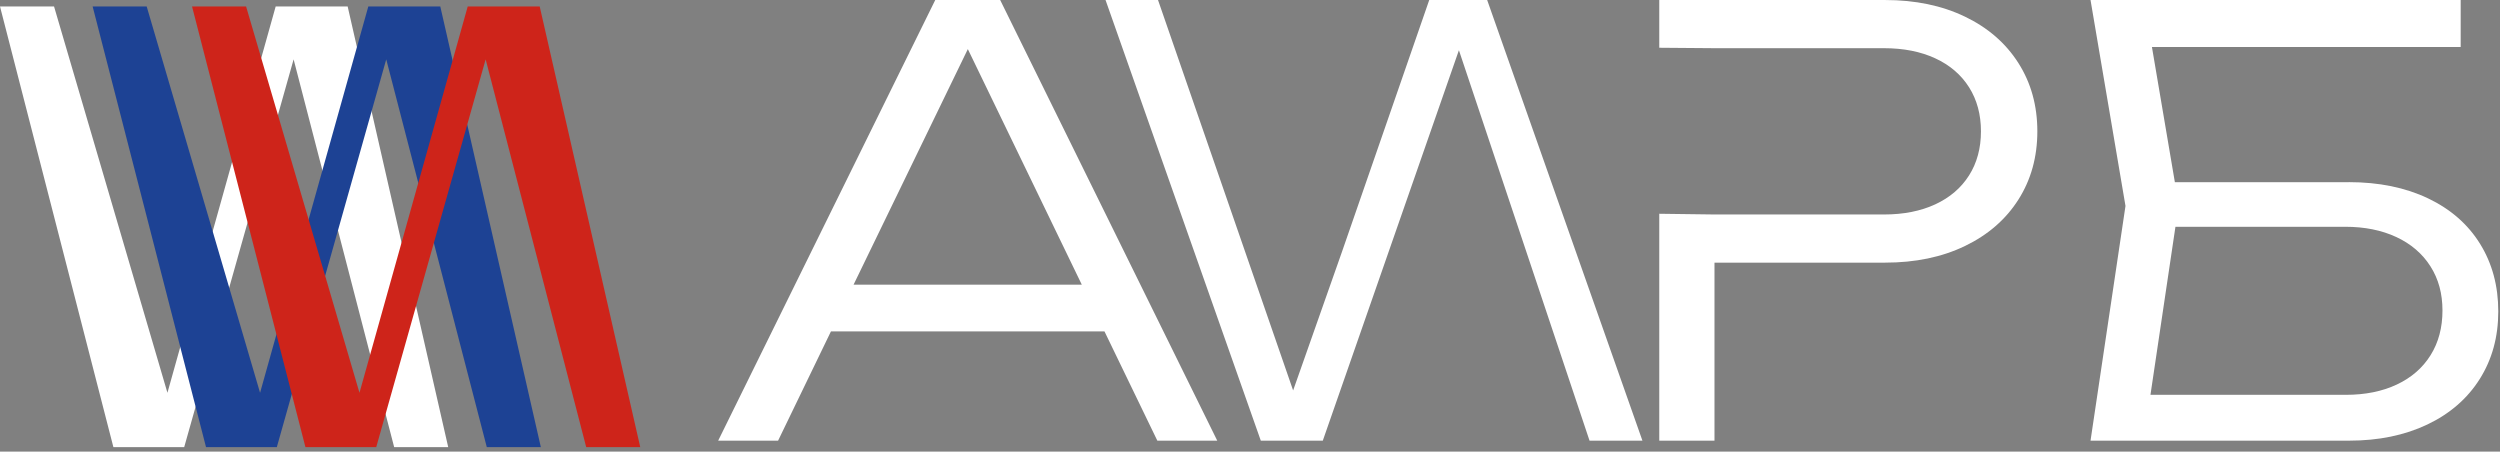 <?xml version="1.0" encoding="UTF-8"?> <svg xmlns="http://www.w3.org/2000/svg" width="382" height="69" viewBox="0 0 382 69" fill="none"><rect x="0" y="0" width="382" height="69" fill="#808080" stroke="none"/><path d="M202.123 67.334L222.922 7.674L242.881 67.334H250.964L227.238 0H218.609H218.388L205.069 38.43L197.59 59.659L176.944 0H168.926L192.651 67.334H202.123Z" fill="white"></path><path d="M25.584 60.018L42.124 0.988H53.122L68.486 68.322H60.228L44.864 9.071L28.145 68.322H17.326L0 0.988H8.258L25.584 60.018Z" fill="white"></path><path d="M39.738 60.018L56.278 0.988H67.276L82.641 68.322H74.382L59.018 9.071L42.299 68.322H31.48L14.154 0.988H22.413L39.738 60.018Z" fill="#1D4294"></path><path d="M54.928 60.018L71.468 0.988H82.466L97.83 68.322H89.572L74.207 9.071L57.489 68.322H46.669L29.344 0.988H37.602L54.928 60.018Z" fill="#CE241A"></path><path d="M185.996 67.334H176.841L168.762 50.634H126.97L118.891 67.334H109.736L142.907 0H152.826L185.996 67.334ZM147.887 7.499L130.424 43.501H165.301L147.884 7.499H147.887Z" fill="white"></path><path d="M253.536 32.658V67.333H261.974V40.131H288.054C292.66 40.131 296.725 39.287 300.239 37.593C303.754 35.902 306.479 33.536 308.41 30.502C310.341 27.465 311.306 23.988 311.306 20.065C311.306 16.142 310.341 12.665 308.41 9.631C306.479 6.594 303.758 4.231 300.239 2.541C296.725 0.85 292.66 0.003 288.054 0.003H253.536V7.296L261.974 7.364H287.875C290.867 7.364 293.477 7.88 295.709 8.914C297.938 9.944 299.659 11.421 300.873 13.337C302.083 15.253 302.689 17.497 302.689 20.069C302.689 22.641 302.083 24.889 300.873 26.801C299.659 28.716 297.938 30.189 295.709 31.224C293.481 32.254 290.867 32.773 287.875 32.773H261.974L253.536 32.662V32.658Z" fill="white"></path><path d="M358.888 27.831C363.494 27.831 367.528 28.655 370.985 30.3C374.443 31.945 377.099 34.265 378.954 37.257C380.808 40.249 381.736 43.691 381.736 47.584C381.736 51.477 380.793 54.915 378.908 57.907C377.023 60.899 374.351 63.219 370.898 64.864C367.44 66.509 363.452 67.333 358.934 67.333H319.432L324.774 31.468L319.432 0.003H375.992V7.185H328.816L332.319 27.835H358.892L358.888 27.831ZM358.441 60.33C361.403 60.33 364.002 59.807 366.23 58.758C368.459 57.712 370.18 56.216 371.394 54.27C372.607 52.324 373.21 50.049 373.21 47.447C373.21 44.844 372.596 42.619 371.371 40.692C370.142 38.761 368.409 37.272 366.165 36.223C363.921 35.177 361.315 34.651 358.354 34.651H332.407L328.591 60.326H358.441V60.33Z" fill="white"></path></svg> 